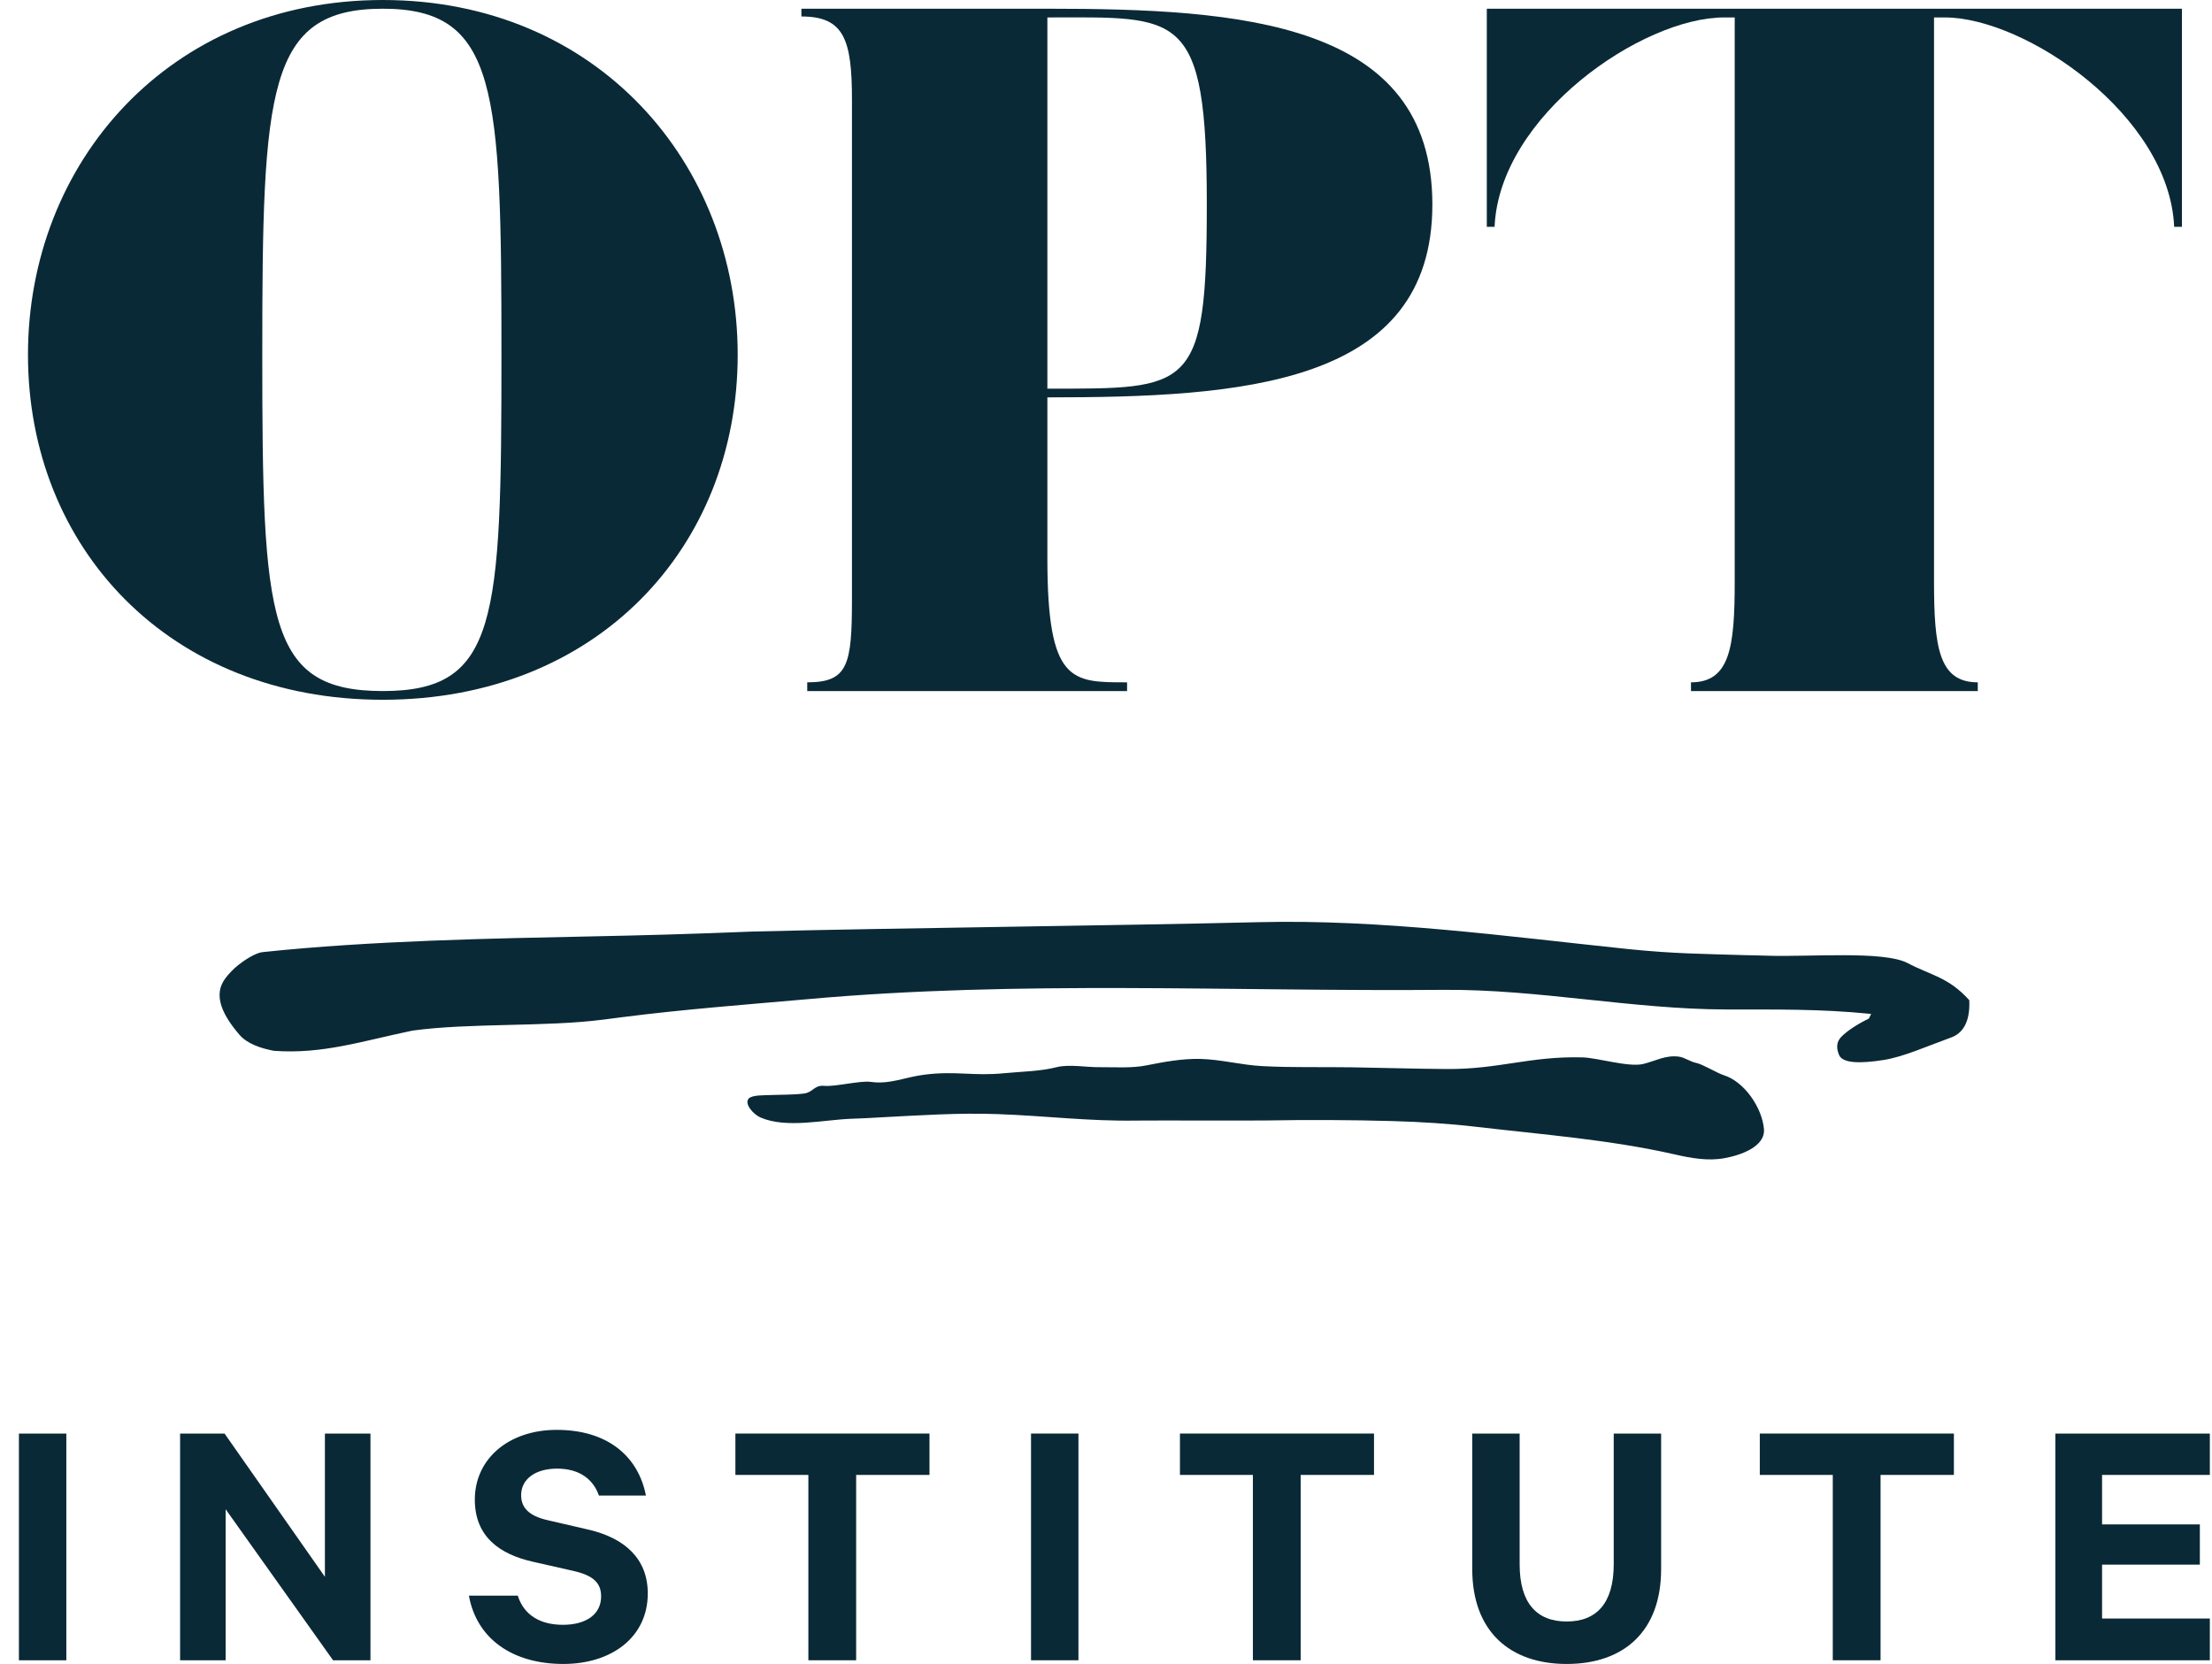 <svg width="105" height="79" viewBox="0 0 105 79" fill="none" xmlns="http://www.w3.org/2000/svg">
<g clip-path="url(#clip0_5406_5755)">
<path d="M18.173 32.809C12.681 32.809 12.45 29.496 12.45 16.842C12.45 4.233 12.681 0.414 18.173 0.414C23.619 0.414 23.803 4.233 23.803 16.842C23.803 29.496 23.619 32.809 18.173 32.809ZM18.173 0C8.02 0 1.328 7.731 1.328 16.842C1.328 25.999 8.02 33.223 18.173 33.223C28.326 33.223 35.017 25.999 35.017 16.842C35.017 7.731 28.326 0 18.173 0Z" fill="#0A2936"/>
<path d="M49.717 18.452C56.501 18.452 57.285 18.59 57.285 9.709C57.285 0.414 55.993 0.828 49.717 0.828V18.452ZM49.717 26.505C49.717 32.441 50.871 32.395 53.501 32.395V32.809H38.318V32.395C40.256 32.395 40.441 31.567 40.441 28.438V4.74C40.441 1.887 40.072 0.782 38.041 0.782V0.414H49.717C58.901 0.414 67.992 1.012 67.992 9.709C67.992 18.314 58.901 18.866 49.717 18.866V26.505Z" fill="#0A2936"/>
<path d="M70.576 0.414V10.768H70.945C71.176 5.476 77.96 0.828 81.837 0.828H82.344V27.609C82.344 30.738 82.114 32.395 80.268 32.395V32.809H93.882V32.395C92.036 32.395 91.805 30.738 91.805 27.609V0.828H92.313C96.143 0.828 102.973 5.476 103.204 10.768H103.573V0.414H70.576Z" fill="#0A2936"/>
<path d="M3.149 68.061H0.898V78.825H3.149V68.061Z" fill="#0A2936"/>
<path d="M17.585 68.061H15.423V74.863L10.659 68.061H8.549V78.825H10.711V71.655L15.81 78.825H17.585V68.061Z" fill="#0A2936"/>
<path d="M22.258 75.757C22.627 77.808 24.332 79 26.741 79C29.026 79 30.749 77.737 30.749 75.651C30.749 74.021 29.677 73.022 27.919 72.619L25.95 72.163C25.141 71.97 24.737 71.602 24.737 70.989C24.737 70.217 25.422 69.726 26.442 69.726C27.567 69.726 28.183 70.287 28.429 71.006H30.661C30.31 69.183 28.886 67.886 26.424 67.886C24.157 67.886 22.539 69.253 22.539 71.199C22.539 72.969 23.735 73.793 25.282 74.144L27.216 74.582C28.147 74.793 28.534 75.143 28.534 75.792C28.534 76.651 27.813 77.141 26.723 77.141C25.668 77.141 24.877 76.703 24.578 75.757H22.258Z" fill="#0A2936"/>
<path d="M34.908 70.025H38.372V78.825H40.64V70.025H44.121V68.061H34.908V70.025Z" fill="#0A2936"/>
<path d="M51.192 68.061H48.941V78.825H51.192V68.061Z" fill="#0A2936"/>
<path d="M56.01 70.025H59.473V78.825H61.741V70.025H65.222V68.061H56.01V70.025Z" fill="#0A2936"/>
<path d="M74.368 79C77.075 79 78.851 77.457 78.851 74.495V68.061H76.601V74.267C76.601 76.108 75.792 76.984 74.368 76.984C72.944 76.984 72.135 76.108 72.135 74.267V68.061H69.885V74.495C69.885 77.457 71.678 79 74.368 79Z" fill="#0A2936"/>
<path d="M83.535 70.025H86.999V78.825H89.267V70.025H92.748V68.061H83.535V70.025Z" fill="#0A2936"/>
<path d="M97.566 68.061V78.825H104.898V76.844H99.782V74.285H104.423V72.374H99.782V70.025H104.898V68.061H97.566Z" fill="#0A2936"/>
<path d="M88.819 48.138C86.403 47.893 84.222 47.932 81.935 47.927C77.47 47.915 73.007 46.963 68.543 46.995C58.544 47.082 48.391 46.534 38.358 47.436C35.395 47.698 32.435 47.92 29.501 48.297C29.22 48.331 28.94 48.366 28.658 48.406C25.905 48.765 22.312 48.555 19.576 48.931C17.168 49.432 15.301 50.06 12.995 49.889C12.383 49.771 11.731 49.557 11.364 49.124C10.563 48.195 10.19 47.345 10.578 46.636C10.705 46.403 10.922 46.163 11.157 45.947C11.616 45.546 12.165 45.232 12.464 45.204C17.619 44.656 23.468 44.553 28.127 44.456C30.427 44.41 32.802 44.347 35.705 44.228C42.412 44.057 52.988 43.948 59.702 43.783C65.568 43.635 71.45 44.45 77.259 45.056C79.468 45.285 80.859 45.285 82.839 45.348C83.17 45.352 83.543 45.364 83.927 45.375C85.884 45.438 89.409 45.13 90.547 45.722C91.686 46.322 92.482 46.384 93.478 47.485C93.53 48.571 93.129 49.073 92.621 49.255C91.435 49.689 90.348 50.174 89.426 50.323C88.346 50.494 87.475 50.5 87.298 50.09C87.126 49.678 87.223 49.422 87.395 49.234C87.692 48.926 88.23 48.589 88.711 48.361L88.819 48.138Z" fill="#0A2936"/>
<path d="M41.804 53.049C43.647 52.953 45.501 52.827 47.338 52.894C49.662 52.975 51.631 53.238 53.937 53.202C54.715 53.192 59.449 53.207 60.095 53.197C62.109 53.162 64.09 53.169 66.099 53.225C67.432 53.264 68.771 53.344 70.094 53.5C73.207 53.864 76.423 54.11 79.486 54.806C80.264 54.983 81.059 55.131 81.843 54.989C82.621 54.852 83.812 54.441 83.731 53.591C83.64 52.597 82.816 51.36 81.825 51.047C81.522 50.955 80.824 50.526 80.515 50.463C80.224 50.406 79.966 50.202 79.697 50.167C79.062 50.081 78.586 50.373 77.997 50.515C77.31 50.681 75.822 50.217 75.112 50.201C72.606 50.138 71.147 50.776 68.639 50.754C67.158 50.743 65.669 50.697 64.187 50.673C62.764 50.65 61.338 50.692 59.918 50.616C58.927 50.566 57.949 50.296 56.966 50.274C56.123 50.257 55.27 50.411 54.442 50.577C53.733 50.724 52.953 50.662 52.233 50.667C51.575 50.679 50.768 50.514 50.155 50.667C49.365 50.868 48.488 50.873 47.683 50.952C46.167 51.101 45.404 50.833 43.894 51.021C42.955 51.135 42.261 51.495 41.324 51.364C40.844 51.295 39.613 51.604 39.133 51.553C38.64 51.507 38.606 51.859 38.161 51.918C37.621 51.984 37.077 51.969 36.54 51.991C36.311 52.003 35.698 51.979 35.539 52.157C35.315 52.403 35.762 52.91 36.098 53.054C37.33 53.59 39.109 53.161 40.408 53.116C40.871 53.101 41.336 53.078 41.804 53.049Z" fill="#0A2936"/>
</g>
<defs>
<clipPath id="clip0_5406_5755">
<rect width="104" height="79" fill="white" transform="translate(0.898)"/>
</clipPath>
</defs>
</svg>
